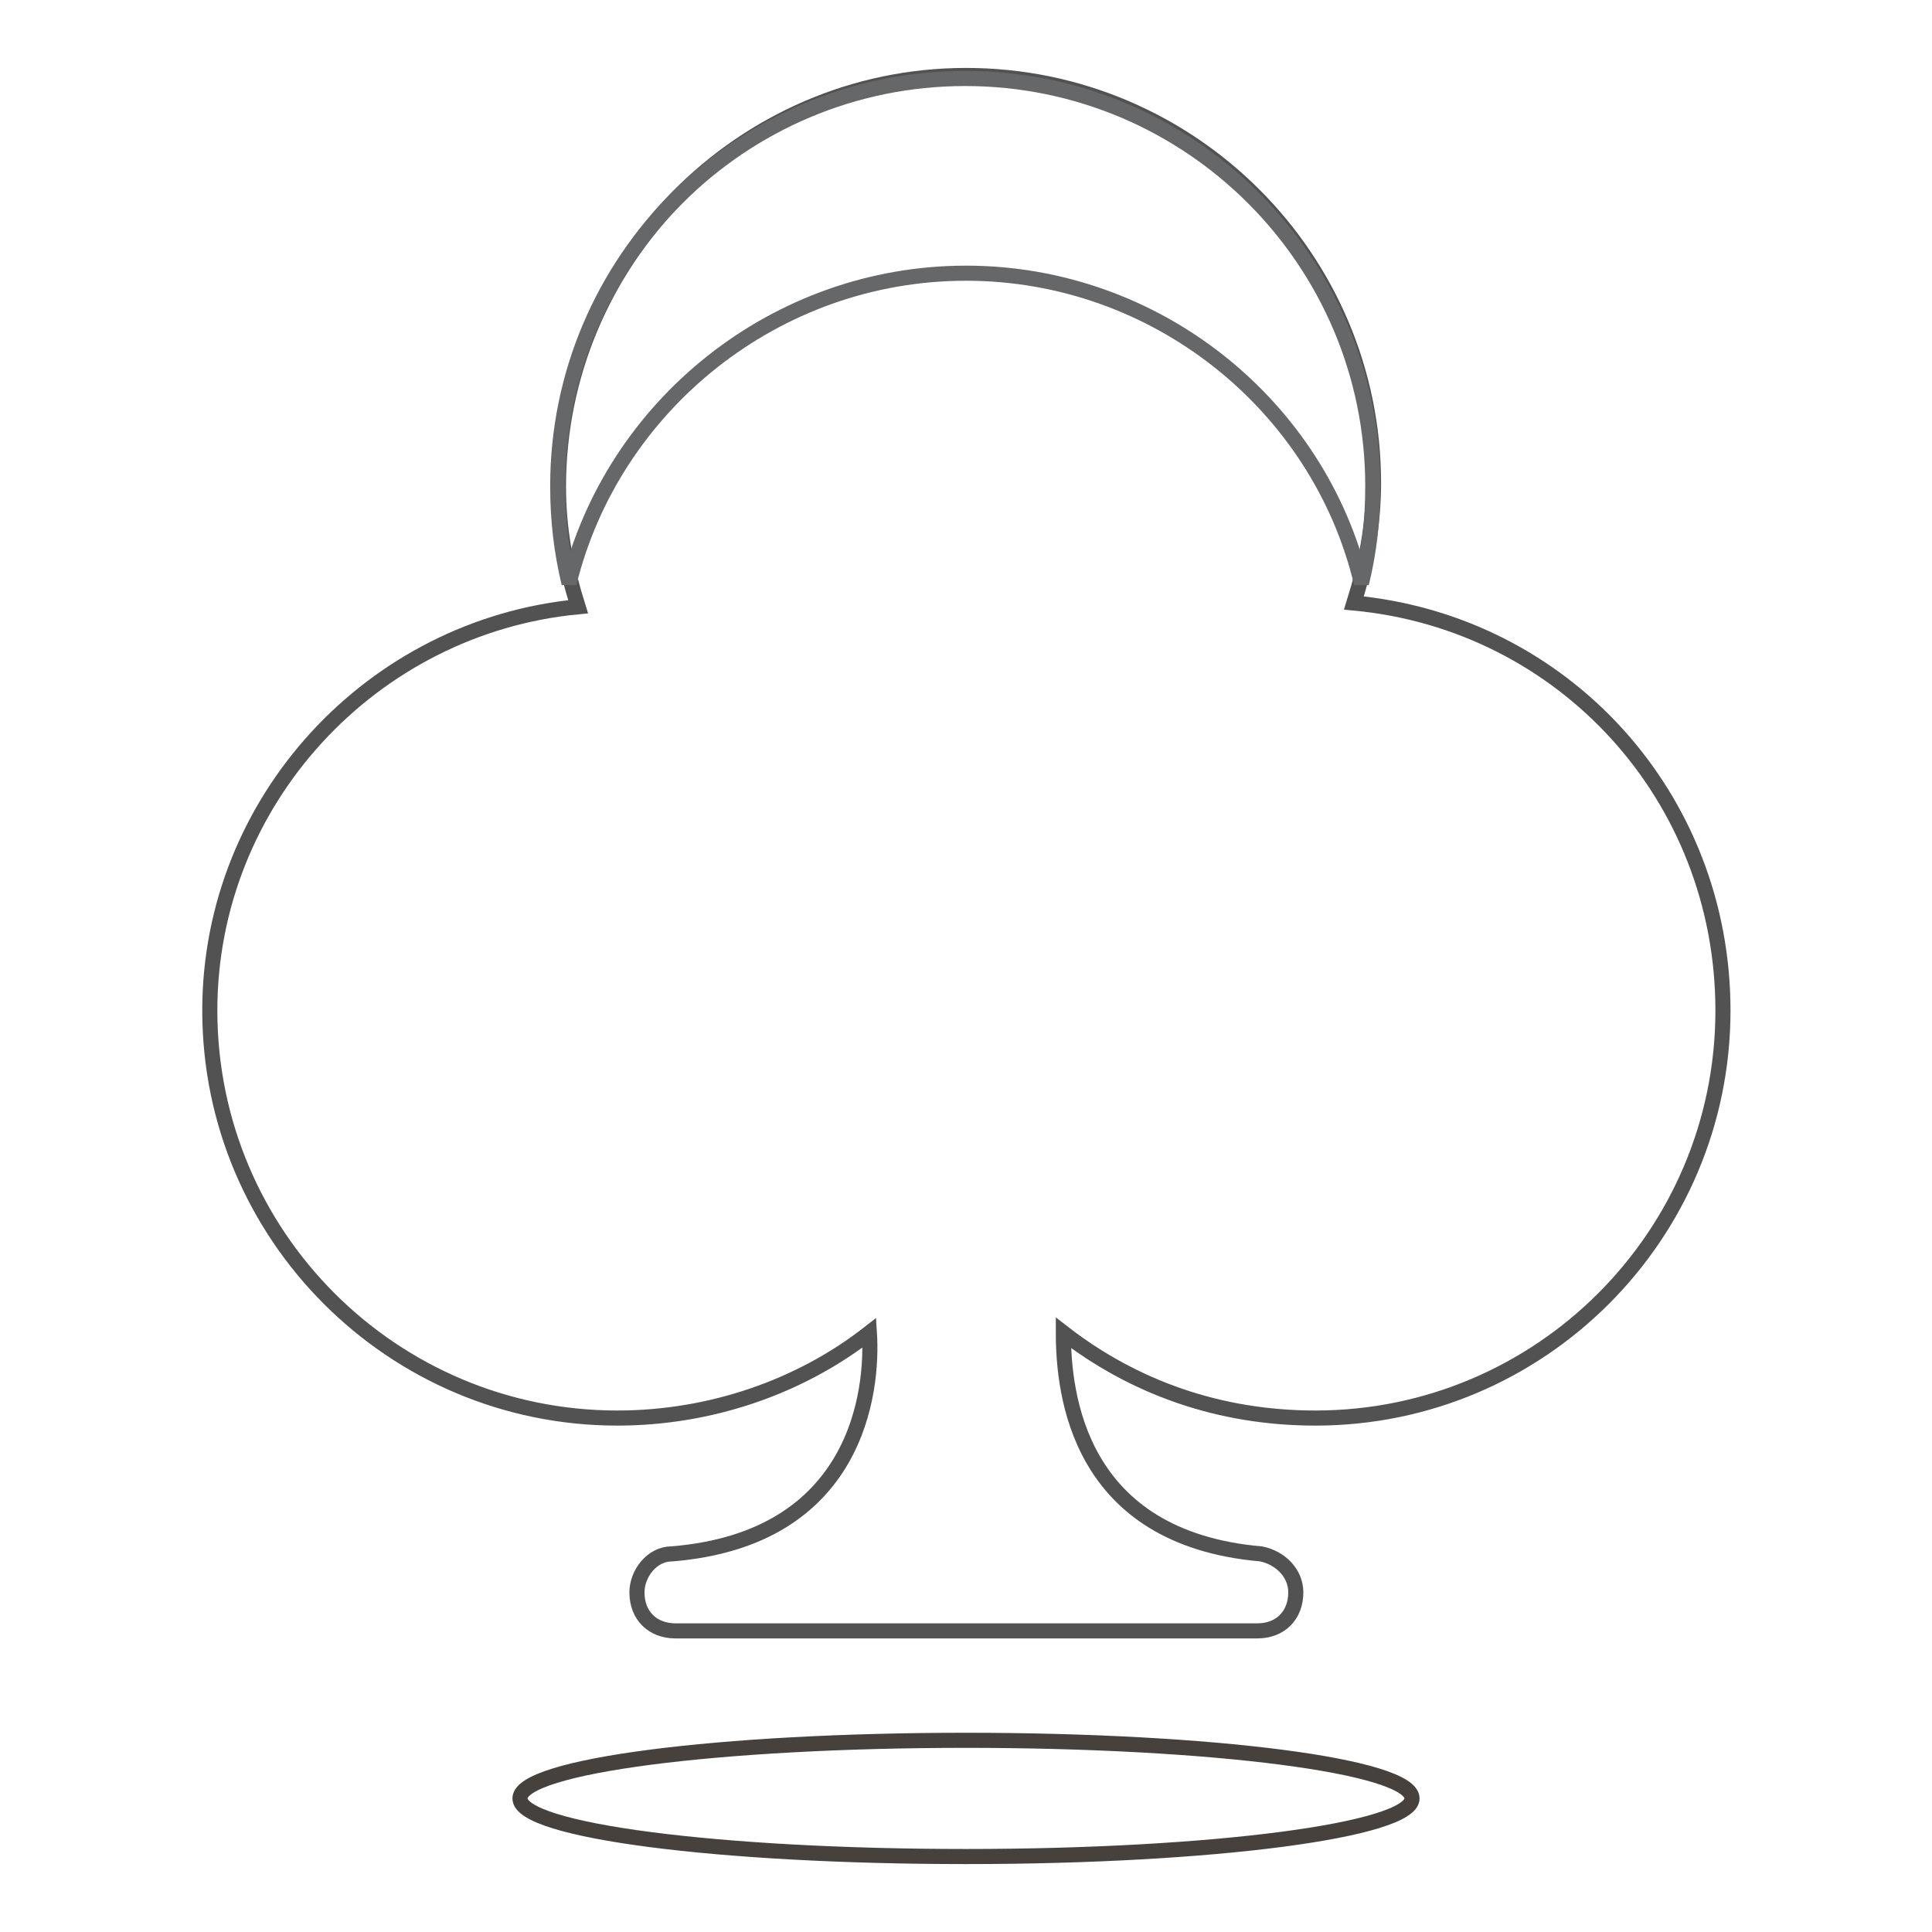 <?xml version="1.0" encoding="utf-8"?>
<!-- Svg Vector Icons : http://www.onlinewebfonts.com/icon -->
<!DOCTYPE svg PUBLIC "-//W3C//DTD SVG 1.1//EN" "http://www.w3.org/Graphics/SVG/1.1/DTD/svg11.dtd">
<svg version="1.1" xmlns="http://www.w3.org/2000/svg" xmlns:xlink="http://www.w3.org/1999/xlink" x="0px" y="0px" viewBox="0 0 256 256" enable-background="new 0 0 256 256" xml:space="preserve">
<g> <path stroke-width="2" fill-opacity="0" stroke="#46413c"  d="M68.9,238.3c0,4.3,26.5,7.7,59.1,7.7c32.7,0,59.1-3.5,59.1-7.7c0-4.3-26.5-7.7-59.1-7.7 C95.3,230.6,68.9,234,68.9,238.3z"/> <path stroke-width="2" fill-opacity="0" stroke="#525252"  d="M179.4,79.9C181,74.8,182,69.6,182,64c0-29.8-24.2-54-54-54c-29.8,0-54,24.7-54,54.5c0,5.7,1,10.8,2.6,15.9 c-27.3,2.6-48.8,25.7-48.8,53.5c0,29.8,24.2,54,54,54c12.3,0,24.2-4.1,33.4-11.3c0.5,7.7-1.5,27.3-26.2,29.3 c-2.6,0-4.6,2.6-4.6,5.1c0,3.1,2.1,5.1,5.1,5.1h77.1c3.1,0,5.1-2.1,5.1-5.1c0-2.6-2.1-4.6-4.6-5.1c-24.2-2.1-26.2-21.1-26.2-29.3 c9.3,7.2,20.6,11.3,33.4,11.3c29.8,0,54-24.2,54-54C228.3,105.6,207.2,82.5,179.4,79.9z"/> <path stroke-width="2" fill-opacity="0" stroke="#666769"  d="M128,36.2c25.2,0,46.8,17.5,52.4,41.1c1-4.1,1.5-8.2,1.5-12.9c0-29.8-24.2-54-54-54c-29.8,0-54,24.2-54,54 c0,4.6,0.5,8.7,1.5,12.9C81.2,53.7,102.8,36.2,128,36.2z"/></g>
</svg>